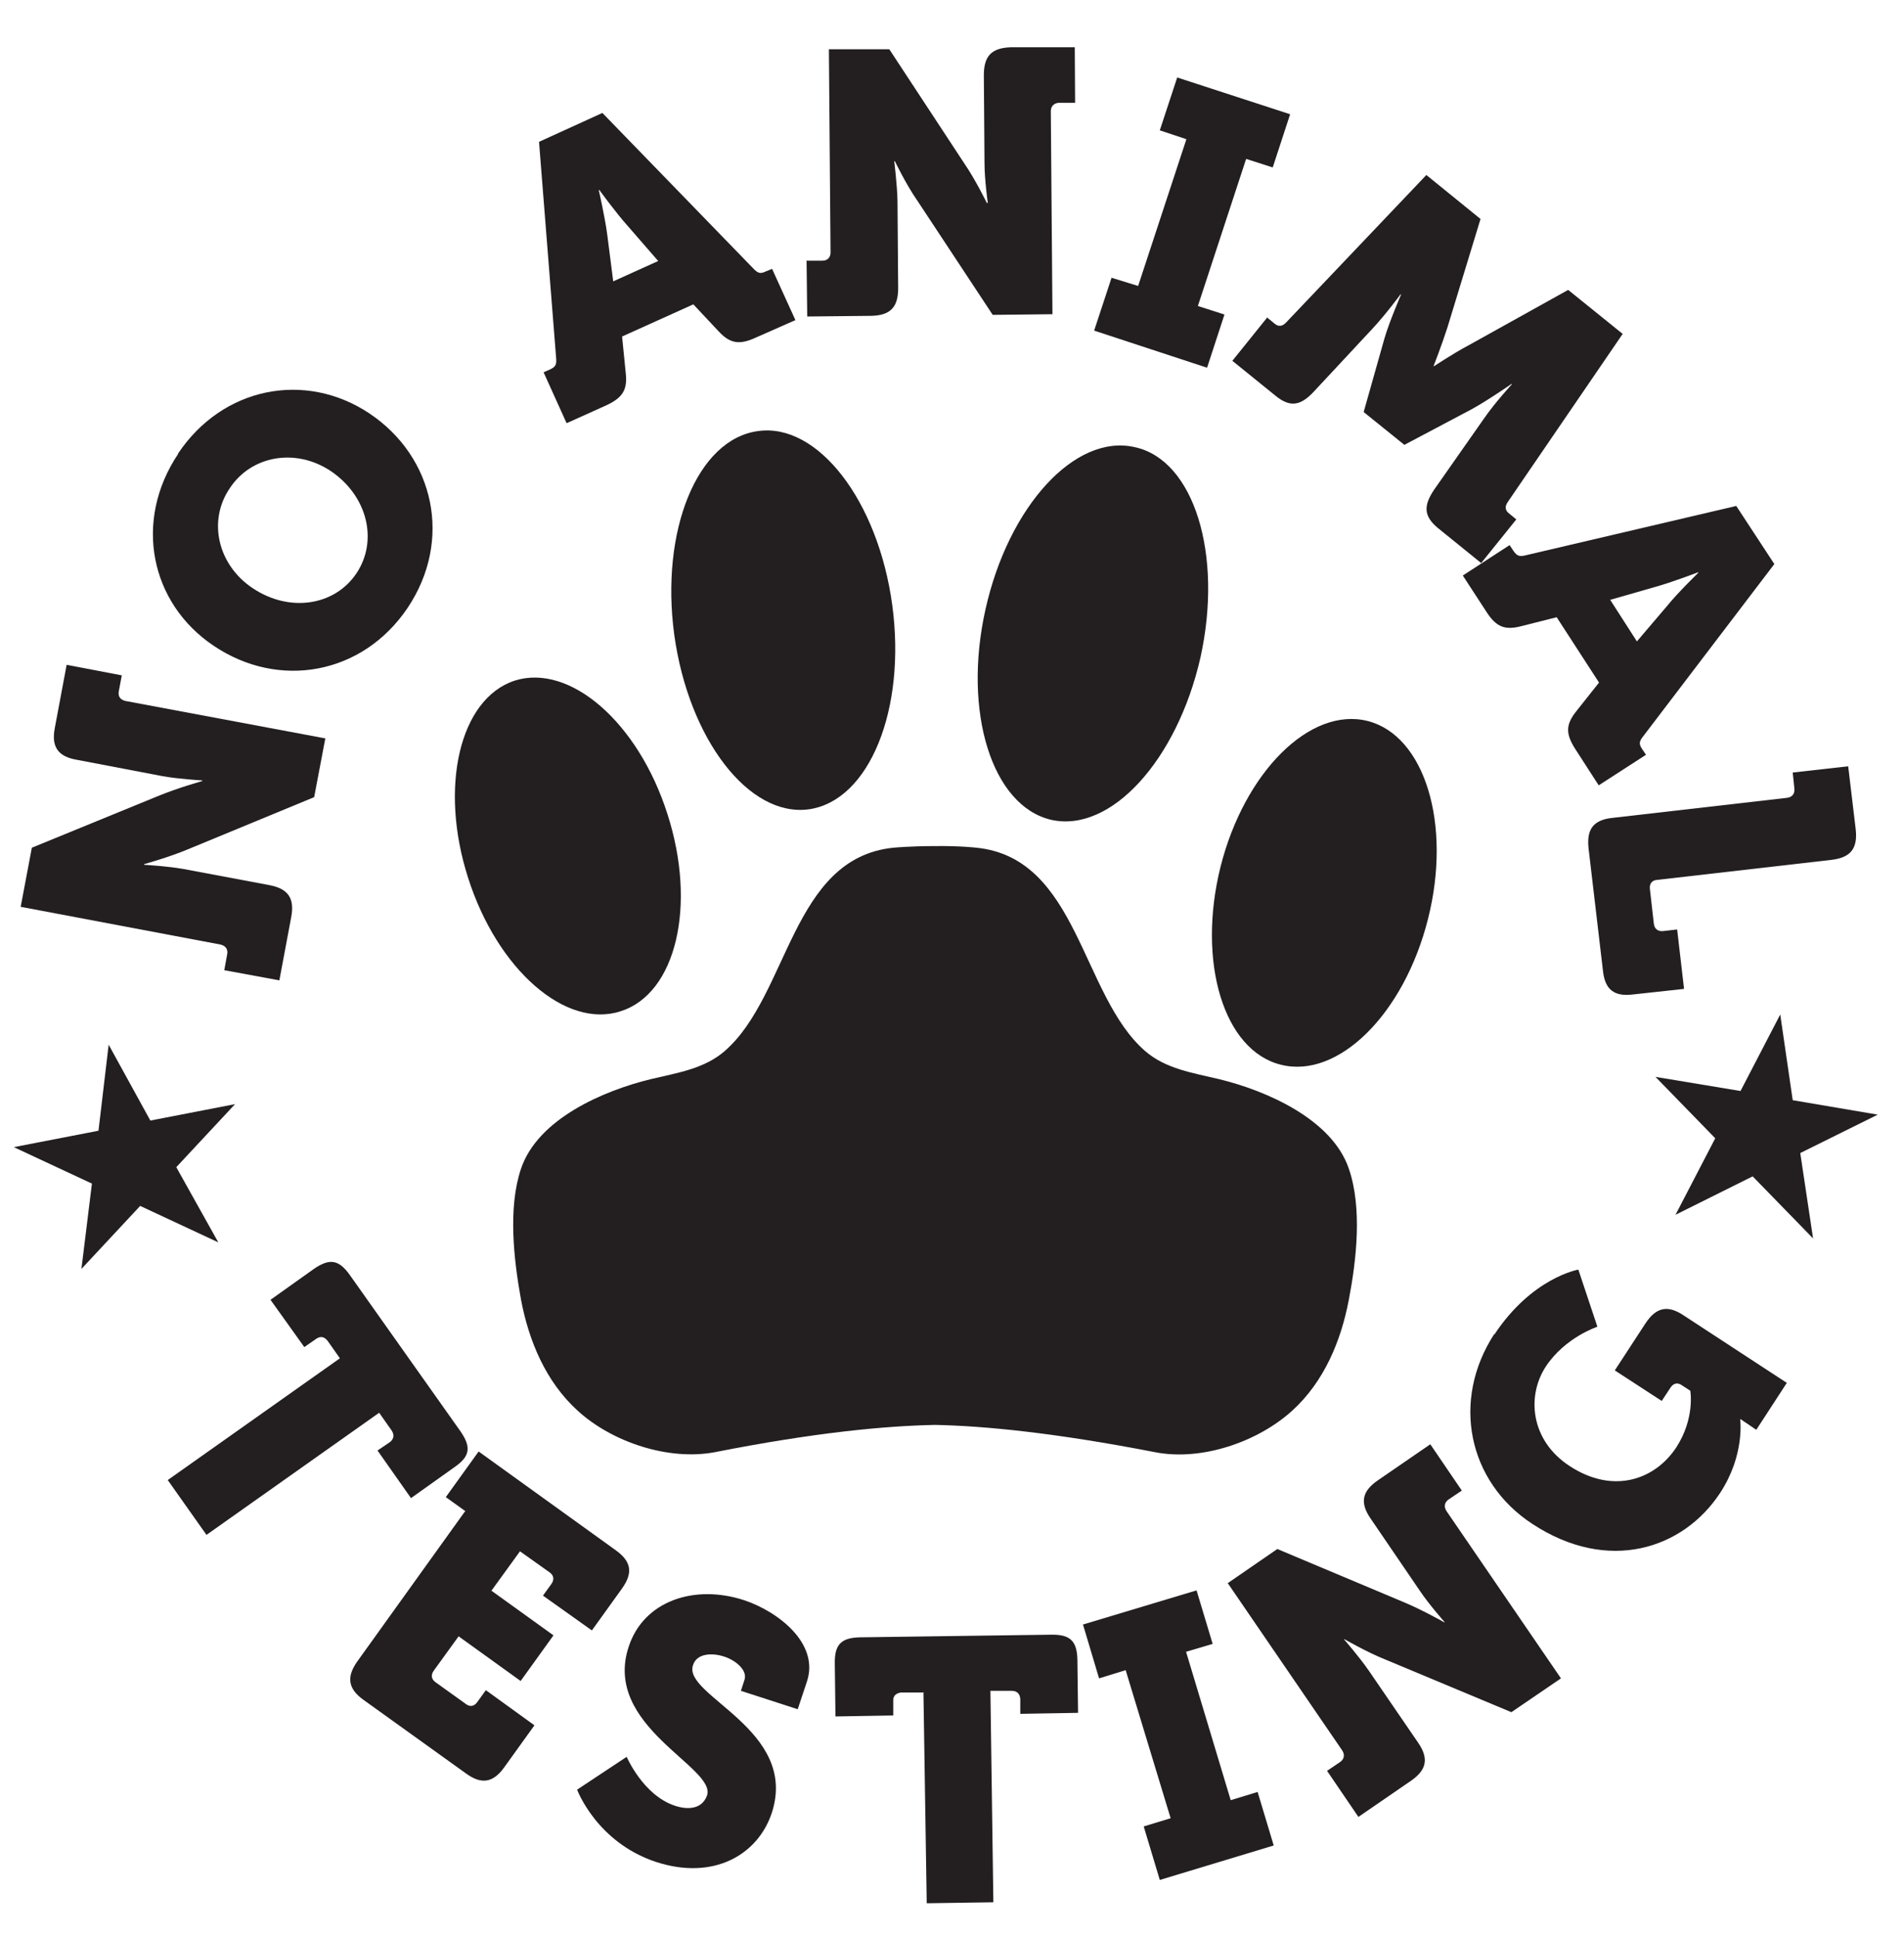 <svg viewBox="0 0 58 59" xmlns:xlink="http://www.w3.org/1999/xlink" xmlns="http://www.w3.org/2000/svg" data-sanitized-data-name="Layer 1" data-name="Layer 1" id="Layer_1">
  <defs>
    <style>
      .cls-1 {
        fill: none;
      }

      .cls-2 {
        clip-path: url(#clippath);
      }

      .cls-3 {
        fill: #231f20;
      }
    </style>
    <clipPath id="clippath">
      <rect height="56.78" width="56.78" y="1.32" x=".42" class="cls-1"></rect>
    </clipPath>
  </defs>
  <g class="cls-2">
    <path d="m20.33,24.79c.9,2.78.27,5.47-1.42,6.01-1.68.55-3.76-1.27-4.65-4.06-.89-2.77-.26-5.46,1.42-6.01,1.68-.53,3.76,1.27,4.65,4.06" class="cls-3"></path>
    <path d="m43.5,27.99c-.73,2.9-2.74,4.88-4.48,4.44-1.75-.43-2.56-3.14-1.84-6.03.73-2.89,2.73-4.88,4.48-4.44,1.74.44,2.57,3.14,1.84,6.03" class="cls-3"></path>
    <path d="m27.18,18.43c.43,3.18-.7,5.96-2.54,6.22-1.83.25-3.66-2.14-4.1-5.31-.43-3.18.7-5.96,2.55-6.21,1.82-.26,3.66,2.12,4.09,5.3" class="cls-3"></path>
    <path d="m36.57,20.02c-.71,3.13-2.73,5.36-4.55,4.95-1.8-.42-2.7-3.28-2-6.41.7-3.14,2.73-5.36,4.55-4.94,1.8.39,2.69,3.26,2,6.4" class="cls-3"></path>
    <polygon points="3.31 31.82 4.58 34.13 7.16 33.63 5.37 35.55 6.65 37.84 4.27 36.73 2.48 38.65 2.8 36.05 .42 34.94 3 34.44 3.31 31.82" class="cls-3"></polygon>
    <polygon points="54.23 30.9 54.61 33.51 57.2 33.95 54.84 35.12 55.23 37.72 53.39 35.83 51.04 37 52.25 34.67 50.43 32.8 53.02 33.23 54.23 30.9" class="cls-3"></polygon>
    <path d="m6.83,29.56l.09-.49c.03-.15-.04-.26-.2-.3l-6.09-1.15.34-1.8,3.86-1.58c.58-.24,1.33-.45,1.33-.45v-.02s-.71-.04-1.21-.13l-2.62-.5c-.57-.1-.77-.4-.66-.97l.36-1.92,1.68.32-.09.48c-.03.16.04.26.2.3l6.09,1.14-.34,1.79-3.85,1.59c-.57.24-1.33.45-1.33.45v.02s.71.04,1.21.13l2.61.49c.57.11.77.4.66.98l-.36,1.92-1.68-.31Z" class="cls-3"></path>
    <path d="m5.42,13.82c1.37-2.05,3.89-2.52,5.83-1.23,1.99,1.33,2.54,3.87,1.17,5.92-1.37,2.04-3.92,2.5-5.91,1.16-1.94-1.3-2.45-3.81-1.08-5.85m5.43,3.64c.66-.99.34-2.35-.78-3.11-1.08-.72-2.43-.47-3.08.52-.67.98-.38,2.32.69,3.04,1.13.76,2.51.54,3.17-.45" class="cls-3"></path>
    <path d="m16.56,11.34l.2-.09c.17-.08.2-.15.18-.36l-.52-6.57,1.93-.88,4.59,4.73c.14.15.22.18.38.1l.2-.08.71,1.56-1.2.53c-.52.24-.8.18-1.15-.2l-.76-.81-2.17.98.11,1.1c.06.51-.08.76-.6,1l-1.2.54-.71-1.57Zm3.49-3.39l-.93-1.07c-.36-.4-.86-1.09-.86-1.09h-.02s.19.83.26,1.37l.18,1.41,1.37-.62Z" class="cls-3"></path>
    <path d="m24.56,7.94h.49c.16,0,.25-.1.25-.25l-.05-6.19h1.84s2.28,3.47,2.28,3.47c.35.51.69,1.21.69,1.21h.03s-.1-.71-.1-1.22l-.02-2.67c0-.59.24-.83.82-.85h1.95s.01,1.69.01,1.69h-.49c-.15.01-.25.1-.25.26l.05,6.18-1.82.02-2.29-3.47c-.35-.5-.69-1.21-.69-1.21h-.02s.09.71.1,1.22l.02,2.65c0,.58-.24.83-.83.84l-1.94.02-.02-1.72Z" class="cls-3"></path>
    <polygon points="33.86 8.46 34.67 8.71 36.14 4.24 35.33 3.97 35.86 2.36 39.3 3.48 38.77 5.1 37.96 4.84 36.49 9.32 37.3 9.58 36.77 11.2 33.33 10.07 33.86 8.46" class="cls-3"></polygon>
    <path d="m38.61,9.68l.22.18c.12.1.24.08.35-.04l4.27-4.49,1.65,1.34-1.01,3.31c-.17.53-.42,1.17-.42,1.17h.02s.57-.38,1.06-.64l3.02-1.68,1.66,1.34-3.5,5.12c-.09.13-.09.25.04.35l.22.18-1.07,1.33-1.31-1.06c-.45-.37-.45-.69-.12-1.18l1.5-2.14c.35-.51.86-1.06.86-1.06v-.02s-.75.52-1.23.78l-2.04,1.08-1.24-1,.63-2.23c.15-.52.51-1.35.51-1.35h-.02s-.44.6-.86,1.05l-1.78,1.91c-.4.43-.72.49-1.17.12l-1.31-1.06,1.07-1.33Z" class="cls-3"></path>
    <path d="m45.99,16.61l.12.18c.11.15.18.17.38.12l6.4-1.5,1.16,1.77-3.99,5.24c-.13.16-.14.24-.04.39l.12.18-1.44.93-.71-1.1c-.31-.48-.29-.76.03-1.16l.69-.87-1.29-1.99-1.07.27c-.5.13-.77.04-1.08-.45l-.71-1.09,1.43-.93Zm3.87,2.93l.92-1.08c.34-.42.95-1.01.95-1.01v-.02s-.81.31-1.32.45l-1.36.39.81,1.26Z" class="cls-3"></path>
    <path d="m54.44,24.3c.15-.02.24-.12.22-.29l-.05-.48,1.69-.19.23,1.93c.06.57-.15.85-.74.92l-5.31.61c-.16.01-.24.12-.22.28l.12,1.06c.02.15.12.23.27.22l.44-.05.21,1.81-1.56.17c-.57.07-.85-.15-.91-.72l-.44-3.74c-.06-.58.15-.86.74-.92l5.31-.61Z" class="cls-3"></path>
    <path d="m10.36,41.38l-.38-.54c-.1-.13-.22-.15-.35-.06l-.36.25-1.03-1.44,1.32-.94c.48-.33.76-.29,1.1.19l3.37,4.76c.33.48.29.76-.19,1.09l-1.32.94-1.02-1.45.37-.25c.13-.1.15-.22.06-.36l-.38-.54-5.26,3.72-1.18-1.67,5.26-3.72Z" class="cls-3"></path>
    <path d="m14.18,46.03l-.6-.43,1-1.39,4.18,3.01c.47.34.53.68.19,1.16l-.92,1.28-1.49-1.06.26-.36c.09-.13.07-.26-.06-.35l-.9-.64-.87,1.2,1.89,1.36-1,1.39-1.89-1.36-.76,1.05c-.09.13-.07.26.06.35l.92.66c.13.1.26.07.35-.06l.26-.36,1.48,1.07-.92,1.28c-.34.47-.69.53-1.16.19l-3.12-2.24c-.48-.34-.53-.7-.2-1.17l3.28-4.57Z" class="cls-3"></path>
    <path d="m19.09,53.51s.5,1.17,1.47,1.49c.39.13.83.11.98-.32.27-.86-3.19-2.1-2.39-4.52.45-1.39,1.99-1.92,3.52-1.42,1.02.34,2.3,1.31,1.91,2.48l-.28.84-1.73-.56.11-.34c.09-.28-.25-.58-.61-.7-.39-.13-.85-.1-.96.26-.32.93,3.23,1.96,2.4,4.5-.43,1.29-1.79,2.06-3.53,1.49-1.81-.6-2.4-2.2-2.4-2.2l1.51-1Z" class="cls-3"></path>
    <path d="m28.11,51.55h-.66c-.15.02-.25.1-.24.26v.44s-1.76.03-1.76.03l-.02-1.61c-.01-.58.19-.79.78-.8l5.81-.08c.58-.01.79.19.8.77l.02,1.61-1.76.03v-.45c-.01-.16-.1-.25-.26-.25h-.65s.09,6.44.09,6.44l-2.03.03-.1-6.43Z" class="cls-3"></path>
    <polygon points="34.84 55.63 35.66 55.38 34.29 50.87 33.48 51.12 32.99 49.48 36.45 48.44 36.94 50.07 36.13 50.31 37.49 54.83 38.31 54.58 38.8 56.21 35.33 57.26 34.84 55.63" class="cls-3"></polygon>
    <path d="m40.42,53.94l.4-.27c.13-.09.15-.22.07-.35l-3.49-5.1,1.51-1.04,3.83,1.61c.58.24,1.25.62,1.25.62h.02s-.48-.54-.76-.96l-1.5-2.2c-.33-.48-.26-.83.22-1.16l1.6-1.1.96,1.41-.4.27c-.13.09-.15.22-.07.35l3.49,5.1-1.51,1.03-3.83-1.6c-.56-.22-1.25-.62-1.25-.62h-.02s.48.55.76.96l1.5,2.19c.33.48.26.83-.22,1.16l-1.6,1.1-.96-1.41Z" class="cls-3"></path>
    <path d="m45.52,40.65c1.15-1.74,2.56-1.98,2.56-1.98l.58,1.74s-.98.32-1.57,1.21c-.59.9-.47,2.25.72,3.03,1.34.88,2.61.41,3.25-.56.58-.89.43-1.73.43-1.73l-.26-.17c-.13-.09-.25-.06-.34.07l-.27.41-1.43-.93.94-1.44c.32-.48.67-.56,1.15-.24l3.15,2.06-.93,1.43-.19-.13c-.14-.09-.28-.19-.28-.19h-.02s.15,1.08-.61,2.24c-1.12,1.71-3.41,2.47-5.73.94-1.95-1.28-2.47-3.75-1.15-5.78" class="cls-3"></path>
    <path d="m28.48,43.4c1.51.03,3.66.24,6.7.83,1.42.28,3.13-.31,4.18-1.26.97-.88,1.49-2.12,1.73-3.39.23-1.21.41-2.78,0-3.98-.51-1.51-2.51-2.38-3.95-2.73-.79-.19-1.63-.31-2.26-.86-1.95-1.7-2.03-5.87-5.13-6.19,0,0-.5-.06-1.27-.05-.77,0-1.27.05-1.27.05-3.1.32-3.18,4.49-5.13,6.19-.63.55-1.47.67-2.26.86-1.44.35-3.44,1.21-3.95,2.73-.4,1.19-.22,2.76,0,3.98.24,1.27.76,2.51,1.73,3.39,1.04.95,2.76,1.53,4.18,1.26,3.04-.6,5.19-.8,6.7-.83" class="cls-3"></path>
  </g>
</svg>